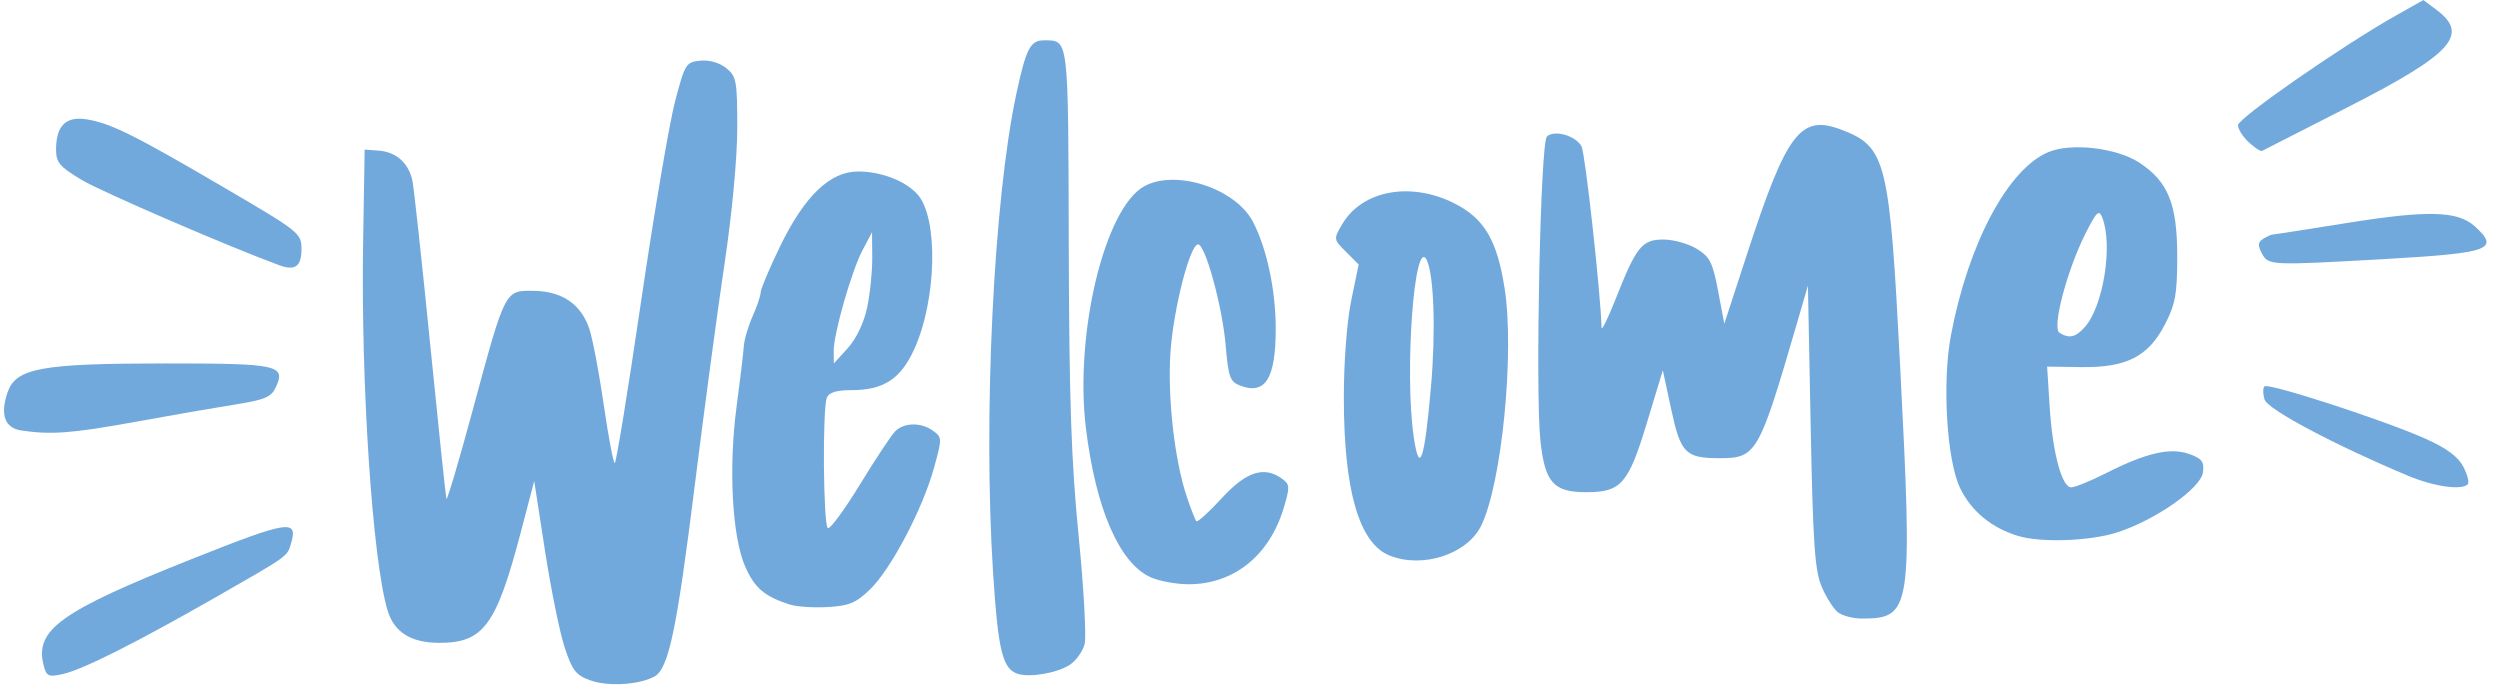 <?xml version="1.0" encoding="UTF-8" standalone="no"?><svg xmlns="http://www.w3.org/2000/svg" xmlns:xlink="http://www.w3.org/1999/xlink" fill="#72a9dd" height="269.8" preserveAspectRatio="xMidYMid meet" version="1" viewBox="10.8 365.6 982.1 269.8" width="982.1" zoomAndPan="magnify"><g id="change1_1"><path d="M963.797,538.02c-16.014-7.196-61.93-22.141-63.426-20.645c-0.663,0.663-0.631,3.019,0.072,5.234 c1.224,3.858,27.807,17.96,56.341,29.89h-0.001c10.175,4.254,21.019,5.803,23.468,3.354c0.658-0.657-0.123-3.748-1.736-6.867 C976.474,545.038,972.002,541.707,963.797,538.02z"/><path d="M983.033,454.542c-6.721-6.111-18.328-6.438-49.882-1.401c-15.875,2.534-29.294,4.629-29.82,4.654 c-0.524,0.024-2.117,0.782-3.537,1.682c-2.016,1.277-2.106,2.53-0.411,5.698v0.001c2.528,4.724,3.229,4.755,48.81,2.154 C989.036,464.997,992.952,463.56,983.033,454.542z"/><path d="M86.121,585.215c-51.492,20.488-61.689,27.777-58.217,41.612v0.001c1.113,4.432,1.879,4.807,7.376,3.616 c7.857-1.704,28.854-12.251,60.913-30.596c28.262-16.173,27.398-15.55,28.959-20.844 C127.961,569.475,124.161,570.08,86.121,585.215z"/><path d="M63.549,531.391c14.074-2.562,31.876-5.657,39.559-6.875c11.833-1.878,14.293-2.926,16.079-6.847 c3.939-8.646,0.917-9.299-43.034-9.299c-49.491,0-59.238,1.809-62.467,11.592c-2.85,8.636-0.976,13.761,5.386,14.73h0.001 C30.678,536.461,39.162,535.832,63.549,531.391z"/><path d="M98.683,439.193c-35.314-20.674-44.384-25.172-53.848-26.709c-8.126-1.319-12.012,2.516-12.012,11.85 c0,5.098,1.383,6.743,10.022,11.927c7.725,4.635,58.221,26.432,77.791,33.579c6.08,2.22,8.591,0.399,8.591-6.235 C129.228,457.189,128.7,456.766,98.683,439.193z"/><path d="M377.412,534.869c-4.697-3.434-11.424-3.359-14.951,0.167c-1.542,1.542-7.772,10.946-13.845,20.898 c-6.073,9.952-11.746,17.66-12.605,17.129c-1.796-1.109-2.156-46.614-0.406-51.174c0.816-2.125,3.667-3.019,9.64-3.019 c12.612,0,19.324-4.345,24.635-15.945c8.913-19.467,9.638-51.657,1.373-60.943c-4.745-5.331-14.301-9.017-23.376-9.017 c-11.038,0-21.074,9.662-30.705,29.559c-4.148,8.57-7.542,16.62-7.542,17.889c0,1.27-1.426,5.502-3.168,9.406 c-1.743,3.903-3.308,9.245-3.479,11.87c-0.171,2.625-1.443,13.257-2.825,23.627c-3.218,24.13-1.751,51.255,3.402,62.904 c3.715,8.397,7.518,11.64,17.412,14.846l-0.001,0.001c2.686,0.872,9.421,1.323,14.968,1.007c8.438-0.483,11.157-1.618,16.668-6.958 c8.184-7.933,20.574-31.433,25.04-47.496C380.917,537.865,380.909,537.427,377.412,534.869z M349.7,463.764l3.666-6.937 l0.085,9.928c0.047,5.461-0.864,14.353-2.024,19.76h-0.003c-1.283,5.982-4.252,12.187-7.58,15.843l-5.471,6.011l-0.054-4.811 C338.24,496.802,345.316,472.061,349.7,463.764z"/><path d="M296.109,392.364c-2.629-2.129-6.622-3.273-10.196-2.927c-5.641,0.551-6.035,1.188-9.952,16.129 c-2.243,8.554-8.256,43.989-13.363,78.742c-5.107,34.754-9.74,63.193-10.293,63.193c-0.554,0.002-2.497-10.266-4.317-22.819 c-1.82-12.552-4.372-26-5.673-29.885c-3.257-9.723-10.666-14.792-21.851-14.941c-11.402-0.152-11.102-0.739-23.953,46.8 c-5.433,20.093-10.087,35.796-10.349,34.895c-0.26-0.9-3.117-28.115-6.348-60.476c-3.232-32.362-6.37-61.31-6.975-64.332 c-1.405-7.025-6.359-11.482-13.314-11.978l-5.482-0.392l-0.595,36.271c-0.917,55.792,3.663,124.943,9.583,144.699 c2.586,8.632,9.217,12.794,20.384,12.794c17.348,0,22.386-6.886,32.069-43.836l5.171-19.733l4.254,27.489 c2.34,15.119,5.822,32.214,7.738,37.988c2.997,9.029,4.421,10.83,10.166,12.863v0.002c6.965,2.463,18.934,1.738,25.016-1.517 c5.606-3,8.794-18.07,15.926-75.3c3.664-29.398,8.915-68.486,11.667-86.859c2.95-19.693,5.005-41.611,5.006-53.39 C300.432,397.389,300.102,395.598,296.109,392.364z"/><path d="M430.654,461.884c-0.211-82.547,0.053-80.367-9.757-80.434c-5.339-0.037-7.008,3.196-10.826,20.969 c-8.952,41.673-13.092,126.947-9.146,188.33c1.969,30.633,3.742,37.776,9.827,39.601c4.86,1.457,15.453-0.402,20.271-3.559 c2.497-1.636,5.136-5.327,5.865-8.201c0.729-2.874-0.331-21.977-2.356-42.451C431.628,546.769,430.813,522.66,430.654,461.884z"/><path d="M870.704,543.914c-7.444-2.594-16.746-0.43-32.654,7.6c-6.034,3.046-12.148,5.537-13.586,5.537 c-3.709,0-7.335-13.601-8.483-31.828l-0.984-15.602l13.324,0.194c17.83,0.261,26.452-4.139,32.989-16.837 c4.08-7.924,4.796-11.889,4.796-26.551c0-20.647-3.512-29.403-14.789-36.865c-8.862-5.865-26.746-7.984-35.783-4.24 c-15.899,6.585-31.499,35.873-38.318,71.935c-3.522,18.626-1.663,49.288,3.649,60.198c4.387,9.01,12.367,15.567,22.749,18.693 v0.002c9.042,2.723,28.247,2.029,38.888-1.403c15.131-4.879,33.008-17.428,33.732-23.676 C876.715,546.908,875.766,545.678,870.704,543.914z M830.168,457.135c4.308-8.491,5.205-9.325,6.494-6.036 c4.26,10.877,0.373,34.998-6.942,43.079c-3.589,3.965-6.136,4.514-9.89,2.129C816.813,494.392,822.827,471.604,830.168,457.135z"/><path d="M581.888,445.367c-17.084-8.513-36.041-4.93-43.798,8.28c-3.471,5.91-3.465,5.95,1.481,10.896l4.965,4.965l-2.913,14.101 c-1.71,8.279-2.912,24.026-2.912,38.145c0,36.51,5.986,57.238,17.922,62.061c12.994,5.25,30.541-0.464,36.055-11.741 c8.075-16.513,13.147-67.916,9.192-93.158C598.879,459.762,593.855,451.331,581.888,445.367z M572.977,517.182 c-2.567,29.569-4.581,35.407-6.837,19.823c-3.639-25.146,0.257-78.514,5.067-69.385 C574.078,473.073,574.874,495.342,572.977,517.182z"/><path d="M514.532,553.72c-7.077-5.175-14.097-2.94-23.751,7.561c-5.034,5.475-9.53,9.556-9.992,9.067 c-0.46-0.488-2.146-4.778-3.745-9.533c-4.871-14.49-7.671-39.445-6.412-57.173c1.201-16.916,7.661-42.042,10.809-42.042 c2.867,0,9.568,24.504,10.851,39.68c1.055,12.469,1.704,14.286,5.653,15.787c9.993,3.799,14.056-2.774,14.011-22.661 c-0.035-14.929-3.531-31.262-8.911-41.629c-6.796-13.094-30.087-20.783-42.626-14.072c-15.566,8.33-27.56,57.83-23.033,95.06 c3.874,31.864,13.236,53.306,25.627,58.697v0.001c3.311,1.441,9.885,2.633,14.61,2.652c17.712,0.068,31.816-11.18,37.436-29.854 C517.571,556.909,517.525,555.909,514.532,553.72z"/><path d="M734.308,416.607c-16.191-6.184-21.533,0.813-37.151,48.659l-8.987,27.53l-2.436-12.915 c-2.113-11.197-3.229-13.398-8.391-16.546c-3.275-1.996-9.155-3.634-13.069-3.638c-8.441-0.008-10.647,2.732-18.764,23.308 c-3.019,7.651-5.518,12.732-5.554,11.293c-0.337-13.408-6.42-68.485-7.862-71.179c-2.279-4.26-10.82-6.666-13.64-3.845 c-2.511,2.512-4.568,100.296-2.513,119.483c1.759,16.429,5.123,20.201,18.011,20.201c13.71,0,16.545-3.247,23.828-27.289 l6.241-20.607l3.295,15.337c3.714,17.281,5.609,19.196,19.008,19.196c14.466,0,15.45-1.709,30.25-52.499l4.45-15.271l1.085,55.361 c0.909,46.365,1.618,56.602,4.358,62.998c1.799,4.199,4.697,8.71,6.438,10.022c1.742,1.312,5.938,2.386,9.327,2.386 c19.488,0,19.962-3.134,15.017-99.268C753.096,428.631,751.771,423.275,734.308,416.607z"/><path d="M933.319,407.598c40.901-20.887,47.7-28.389,34.586-38.171l-5.104-3.807l-11.122,6.277 c-21.054,11.882-61.711,40.14-61.711,42.891c0,1.515,1.894,4.519,4.209,6.676c2.315,2.157,4.677,3.695,5.25,3.415 C899.999,424.601,915.25,416.824,933.319,407.598z"/></g></svg>